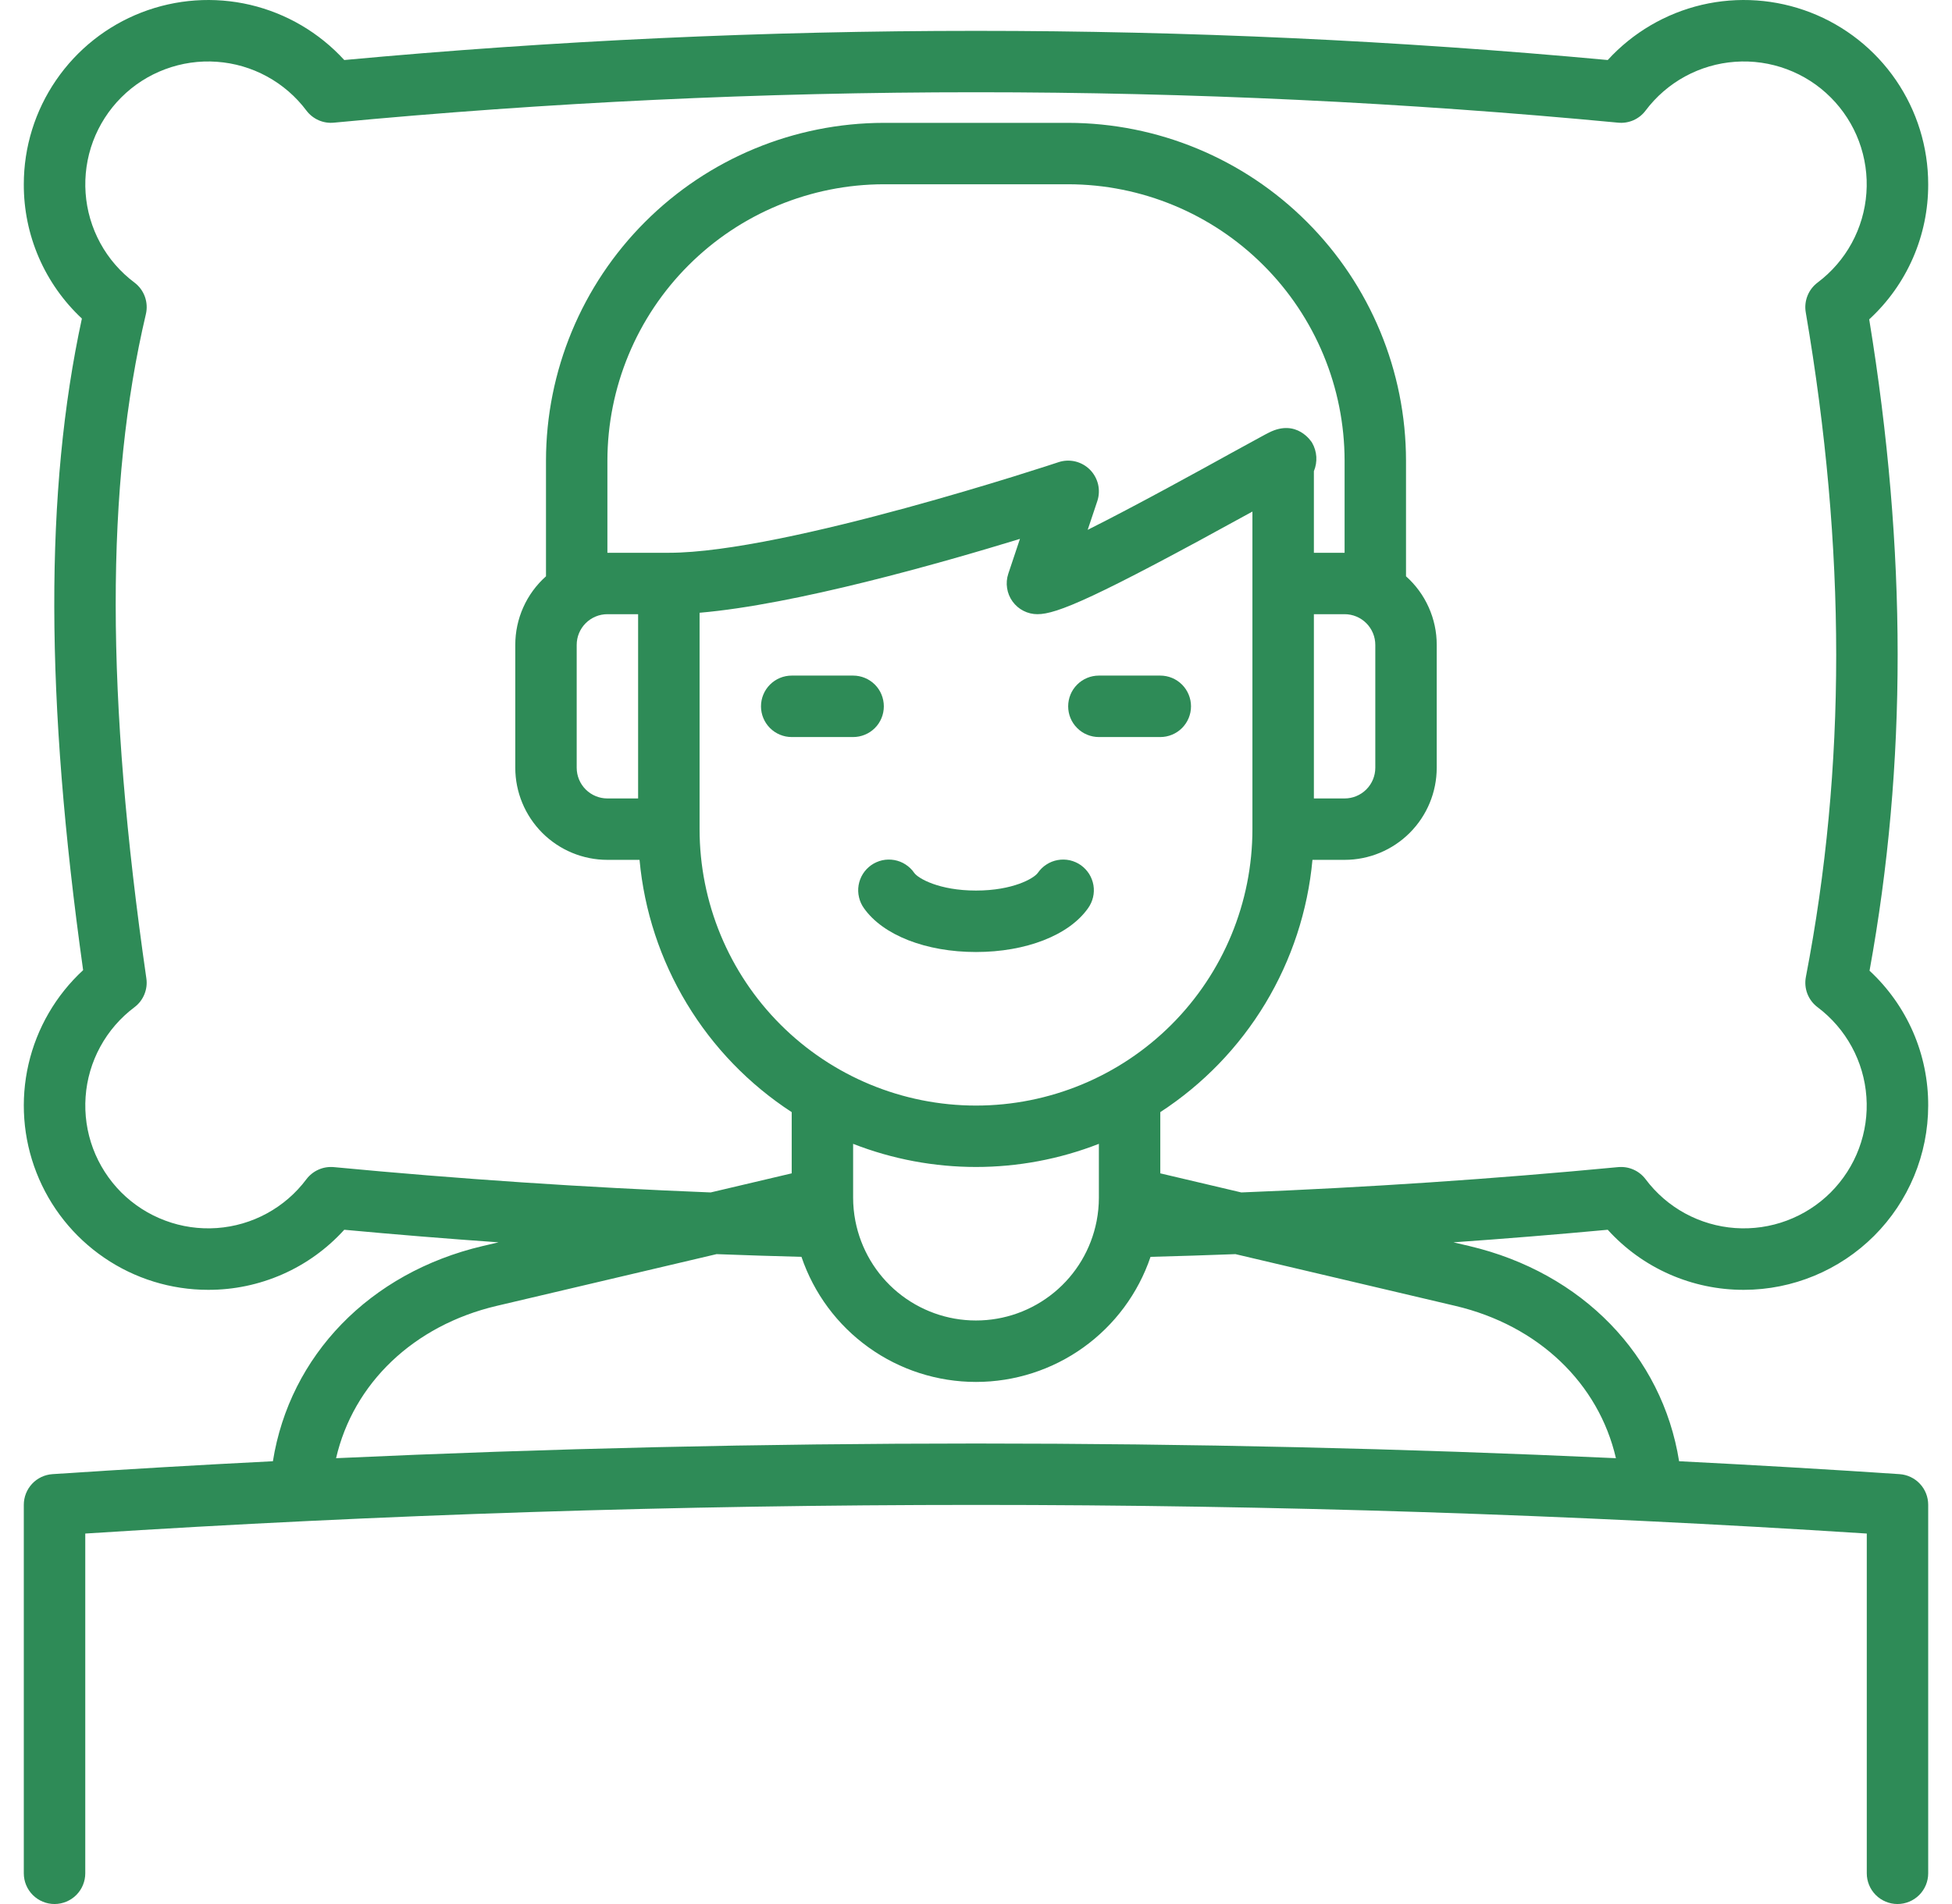 <svg width="41" height="40" viewBox="0 0 41 40" fill="none" xmlns="http://www.w3.org/2000/svg">
<path d="M17.919 15.484C18.09 15.484 18.255 15.416 18.376 15.295C18.497 15.174 18.564 15.01 18.564 14.839C18.564 14.668 18.497 14.503 18.376 14.382C18.255 14.261 18.09 14.193 17.919 14.193H16.629C16.458 14.193 16.294 14.261 16.173 14.382C16.052 14.503 15.984 14.668 15.984 14.839C15.984 15.01 16.052 15.174 16.173 15.295C16.294 15.416 16.458 15.484 16.629 15.484H17.919Z" fill="#2E8B57"/>
<path d="M23.081 15.484H24.371C24.542 15.484 24.706 15.416 24.827 15.295C24.948 15.174 25.016 15.01 25.016 14.839C25.016 14.668 24.948 14.503 24.827 14.382C24.706 14.261 24.542 14.193 24.371 14.193H23.081C22.91 14.193 22.745 14.261 22.625 14.382C22.503 14.503 22.436 14.668 22.436 14.839C22.436 15.01 22.503 15.174 22.625 15.295C22.745 15.416 22.91 15.484 23.081 15.484Z" fill="#2E8B57"/>
<path d="M36.629 27.097C37.655 27.096 38.639 26.687 39.365 25.962C40.091 25.236 40.499 24.252 40.5 23.226C40.502 22.694 40.394 22.168 40.182 21.68C39.969 21.192 39.658 20.754 39.268 20.393C40.057 16.054 40.056 11.569 39.261 6.709C39.654 6.348 39.967 5.909 40.18 5.42C40.393 4.932 40.502 4.404 40.5 3.871C40.5 3.09 40.264 2.328 39.823 1.684C39.382 1.04 38.756 0.544 38.028 0.262C37.3 -0.02 36.504 -0.076 35.744 0.102C34.984 0.281 34.296 0.685 33.769 1.261C24.942 0.444 16.058 0.444 7.231 1.261C6.704 0.685 6.016 0.281 5.256 0.102C4.496 -0.076 3.7 -0.02 2.972 0.262C2.244 0.544 1.619 1.04 1.178 1.684C0.736 2.328 0.5 3.09 0.5 3.871C0.498 4.4 0.605 4.923 0.815 5.409C1.025 5.894 1.333 6.331 1.72 6.692C0.938 10.305 0.947 14.677 1.746 20.381C1.174 20.909 0.774 21.597 0.599 22.356C0.424 23.115 0.482 23.909 0.766 24.635C1.049 25.36 1.545 25.983 2.188 26.422C2.831 26.862 3.592 27.097 4.371 27.097C4.91 27.099 5.442 26.987 5.935 26.77C6.428 26.553 6.869 26.234 7.231 25.835C8.307 25.935 9.387 26.023 10.472 26.099L10.138 26.177C7.761 26.737 6.086 28.48 5.732 30.698C4.186 30.776 2.643 30.867 1.103 30.969C0.939 30.98 0.786 31.052 0.674 31.172C0.563 31.291 0.5 31.449 0.5 31.613V39.355C0.5 39.526 0.568 39.69 0.689 39.811C0.81 39.932 0.974 40 1.145 40C1.316 40 1.481 39.932 1.602 39.811C1.723 39.69 1.791 39.526 1.791 39.355V32.217C14.251 31.415 26.75 31.415 39.21 32.217V39.355C39.21 39.526 39.278 39.69 39.399 39.811C39.52 39.932 39.684 40 39.855 40C40.026 40 40.19 39.932 40.311 39.811C40.432 39.69 40.5 39.526 40.5 39.355V31.613C40.5 31.449 40.438 31.291 40.326 31.172C40.214 31.052 40.061 30.98 39.898 30.969C38.357 30.866 36.814 30.776 35.268 30.698C34.914 28.48 33.239 26.737 30.862 26.177L30.528 26.099C31.611 26.023 32.692 25.935 33.769 25.835C34.131 26.234 34.572 26.553 35.065 26.77C35.558 26.987 36.091 27.099 36.629 27.097ZM30.567 27.434C32.319 27.846 33.579 29.066 33.941 30.634C25.001 30.223 15.999 30.223 7.059 30.634C7.421 29.066 8.682 27.846 10.433 27.434L15.051 26.347C15.652 26.37 16.248 26.389 16.834 26.404C17.094 27.17 17.587 27.836 18.245 28.307C18.902 28.779 19.691 29.032 20.5 29.032C21.309 29.032 22.098 28.779 22.756 28.307C23.413 27.836 23.907 27.17 24.166 26.404C24.752 26.389 25.349 26.37 25.949 26.347L30.567 27.434ZM12.758 11.613V9.677C12.76 8.138 13.372 6.662 14.461 5.574C15.549 4.485 17.025 3.873 18.565 3.871H22.436C23.975 3.873 25.451 4.485 26.539 5.574C27.628 6.662 28.24 8.138 28.242 9.677V11.613H27.597V9.899C27.637 9.803 27.654 9.699 27.648 9.595C27.641 9.492 27.611 9.391 27.559 9.301C27.546 9.28 27.239 8.789 26.651 9.089C26.607 9.111 26.544 9.144 26.465 9.188C26.316 9.268 26.106 9.384 25.854 9.522C25.261 9.85 23.865 10.621 22.846 11.131L23.048 10.527C23.086 10.413 23.091 10.291 23.064 10.174C23.036 10.058 22.977 9.951 22.892 9.866C22.807 9.781 22.7 9.722 22.584 9.694C22.467 9.667 22.345 9.672 22.232 9.71C22.174 9.73 16.494 11.613 14.049 11.613H12.758ZM13.403 12.903V16.774H12.758C12.587 16.774 12.423 16.706 12.302 16.585C12.181 16.464 12.113 16.3 12.113 16.129V13.548C12.113 13.377 12.181 13.213 12.302 13.092C12.423 12.971 12.587 12.903 12.758 12.903H13.403ZM28.887 13.548V16.129C28.887 16.3 28.819 16.464 28.698 16.585C28.577 16.706 28.413 16.774 28.242 16.774H27.597V12.903H28.242C28.413 12.903 28.577 12.971 28.698 13.092C28.819 13.213 28.887 13.377 28.887 13.548ZM14.694 12.873C16.702 12.701 19.742 11.836 21.423 11.321L21.178 12.054C21.146 12.151 21.137 12.254 21.153 12.355C21.168 12.456 21.207 12.552 21.267 12.635C21.327 12.718 21.405 12.786 21.496 12.832C21.587 12.879 21.688 12.903 21.79 12.903C22.196 12.903 22.983 12.577 26.306 10.747V17.419C26.306 18.959 25.695 20.436 24.606 21.525C23.517 22.614 22.04 23.226 20.5 23.226C18.96 23.226 17.483 22.614 16.394 21.525C15.305 20.436 14.694 18.959 14.694 17.419V12.873ZM23.081 24.03V25.161C23.081 25.325 23.065 25.489 23.034 25.65C23.034 25.651 23.034 25.652 23.033 25.654V25.655C22.918 26.243 22.603 26.773 22.14 27.153C21.677 27.534 21.097 27.742 20.497 27.741C19.898 27.741 19.318 27.531 18.856 27.15C18.394 26.768 18.08 26.237 17.966 25.649C17.935 25.488 17.919 25.325 17.919 25.161V24.03C19.579 24.678 21.421 24.678 23.081 24.03ZM26.073 25.051L24.371 24.65V23.364C25.269 22.779 26.023 21.999 26.577 21.081C27.13 20.163 27.469 19.132 27.567 18.064H28.242C28.755 18.064 29.247 17.86 29.61 17.497C29.973 17.134 30.177 16.642 30.177 16.129V13.548C30.178 13.276 30.12 13.007 30.009 12.759C29.898 12.51 29.735 12.288 29.532 12.107V9.677C29.53 7.796 28.782 5.992 27.451 4.662C26.121 3.331 24.317 2.583 22.436 2.581H18.565C16.683 2.583 14.879 3.331 13.549 4.662C12.218 5.992 11.47 7.796 11.468 9.677V12.107C11.265 12.288 11.102 12.51 10.991 12.759C10.88 13.007 10.823 13.276 10.823 13.548V16.129C10.823 16.642 11.028 17.134 11.39 17.497C11.753 17.86 12.245 18.064 12.758 18.064H13.433C13.531 19.132 13.87 20.163 14.424 21.081C14.977 21.999 15.731 22.779 16.629 23.364V24.65L14.927 25.051C12.296 24.947 9.634 24.769 7.013 24.519C6.903 24.509 6.793 24.526 6.692 24.571C6.591 24.615 6.503 24.685 6.436 24.773C6.215 25.069 5.932 25.314 5.607 25.491C5.283 25.668 4.924 25.773 4.555 25.799C4.186 25.825 3.816 25.772 3.47 25.642C3.123 25.513 2.809 25.311 2.547 25.05C2.286 24.788 2.084 24.474 1.954 24.127C1.825 23.781 1.772 23.411 1.798 23.042C1.824 22.673 1.929 22.314 2.106 21.99C2.283 21.665 2.528 21.382 2.824 21.16C2.916 21.091 2.988 20.998 3.032 20.891C3.076 20.784 3.091 20.668 3.074 20.553C2.219 14.632 2.216 10.198 3.064 6.6C3.093 6.478 3.085 6.35 3.043 6.232C3 6.114 2.924 6.011 2.824 5.936C2.528 5.714 2.283 5.432 2.106 5.107C1.929 4.782 1.824 4.423 1.798 4.055C1.772 3.686 1.825 3.316 1.954 2.969C2.084 2.623 2.286 2.308 2.547 2.047C2.809 1.785 3.123 1.583 3.47 1.454C3.816 1.325 4.186 1.271 4.555 1.298C4.924 1.324 5.283 1.429 5.607 1.606C5.932 1.783 6.215 2.028 6.436 2.323C6.503 2.412 6.591 2.481 6.692 2.526C6.793 2.57 6.903 2.588 7.013 2.577C15.984 1.725 25.016 1.725 33.987 2.577C34.097 2.588 34.208 2.57 34.309 2.526C34.41 2.481 34.498 2.412 34.564 2.323C34.786 2.028 35.068 1.783 35.393 1.606C35.718 1.429 36.077 1.324 36.445 1.298C36.814 1.271 37.184 1.325 37.531 1.454C37.877 1.583 38.192 1.785 38.453 2.047C38.714 2.308 38.917 2.623 39.046 2.969C39.175 3.316 39.229 3.686 39.202 4.055C39.176 4.423 39.071 4.782 38.894 5.107C38.717 5.432 38.472 5.714 38.177 5.936C38.082 6.007 38.009 6.103 37.965 6.213C37.921 6.324 37.908 6.444 37.928 6.56C38.78 11.547 38.781 16.114 37.931 20.523C37.908 20.642 37.919 20.764 37.962 20.877C38.006 20.989 38.08 21.088 38.177 21.16C38.472 21.382 38.717 21.665 38.894 21.99C39.071 22.314 39.176 22.673 39.202 23.042C39.229 23.411 39.175 23.781 39.046 24.127C38.917 24.474 38.714 24.788 38.453 25.05C38.192 25.311 37.877 25.513 37.531 25.642C37.184 25.772 36.814 25.825 36.445 25.799C36.077 25.773 35.718 25.668 35.393 25.491C35.068 25.314 34.786 25.069 34.564 24.773C34.497 24.685 34.41 24.615 34.309 24.571C34.208 24.526 34.097 24.509 33.987 24.519C31.366 24.769 28.704 24.947 26.073 25.051Z" fill="#2E8B57"/>
<path d="M18.148 19.082C18.549 19.648 19.45 20 20.5 20C21.551 20 22.452 19.648 22.852 19.082C22.902 19.013 22.938 18.934 22.958 18.851C22.978 18.768 22.981 18.682 22.967 18.598C22.953 18.514 22.922 18.433 22.877 18.36C22.831 18.288 22.772 18.226 22.703 18.176C22.633 18.127 22.554 18.092 22.471 18.073C22.387 18.055 22.301 18.053 22.217 18.068C22.133 18.083 22.053 18.114 21.981 18.161C21.909 18.207 21.847 18.267 21.799 18.337C21.716 18.454 21.274 18.709 20.5 18.709C19.726 18.709 19.284 18.454 19.202 18.337C19.154 18.267 19.092 18.207 19.02 18.161C18.948 18.114 18.868 18.083 18.784 18.068C18.7 18.053 18.613 18.055 18.53 18.073C18.447 18.092 18.368 18.127 18.298 18.176C18.228 18.226 18.169 18.288 18.124 18.36C18.078 18.433 18.048 18.514 18.034 18.598C18.02 18.682 18.023 18.768 18.043 18.851C18.062 18.934 18.098 19.013 18.148 19.082H18.148Z" fill="#2E8B57"/>
</svg>
